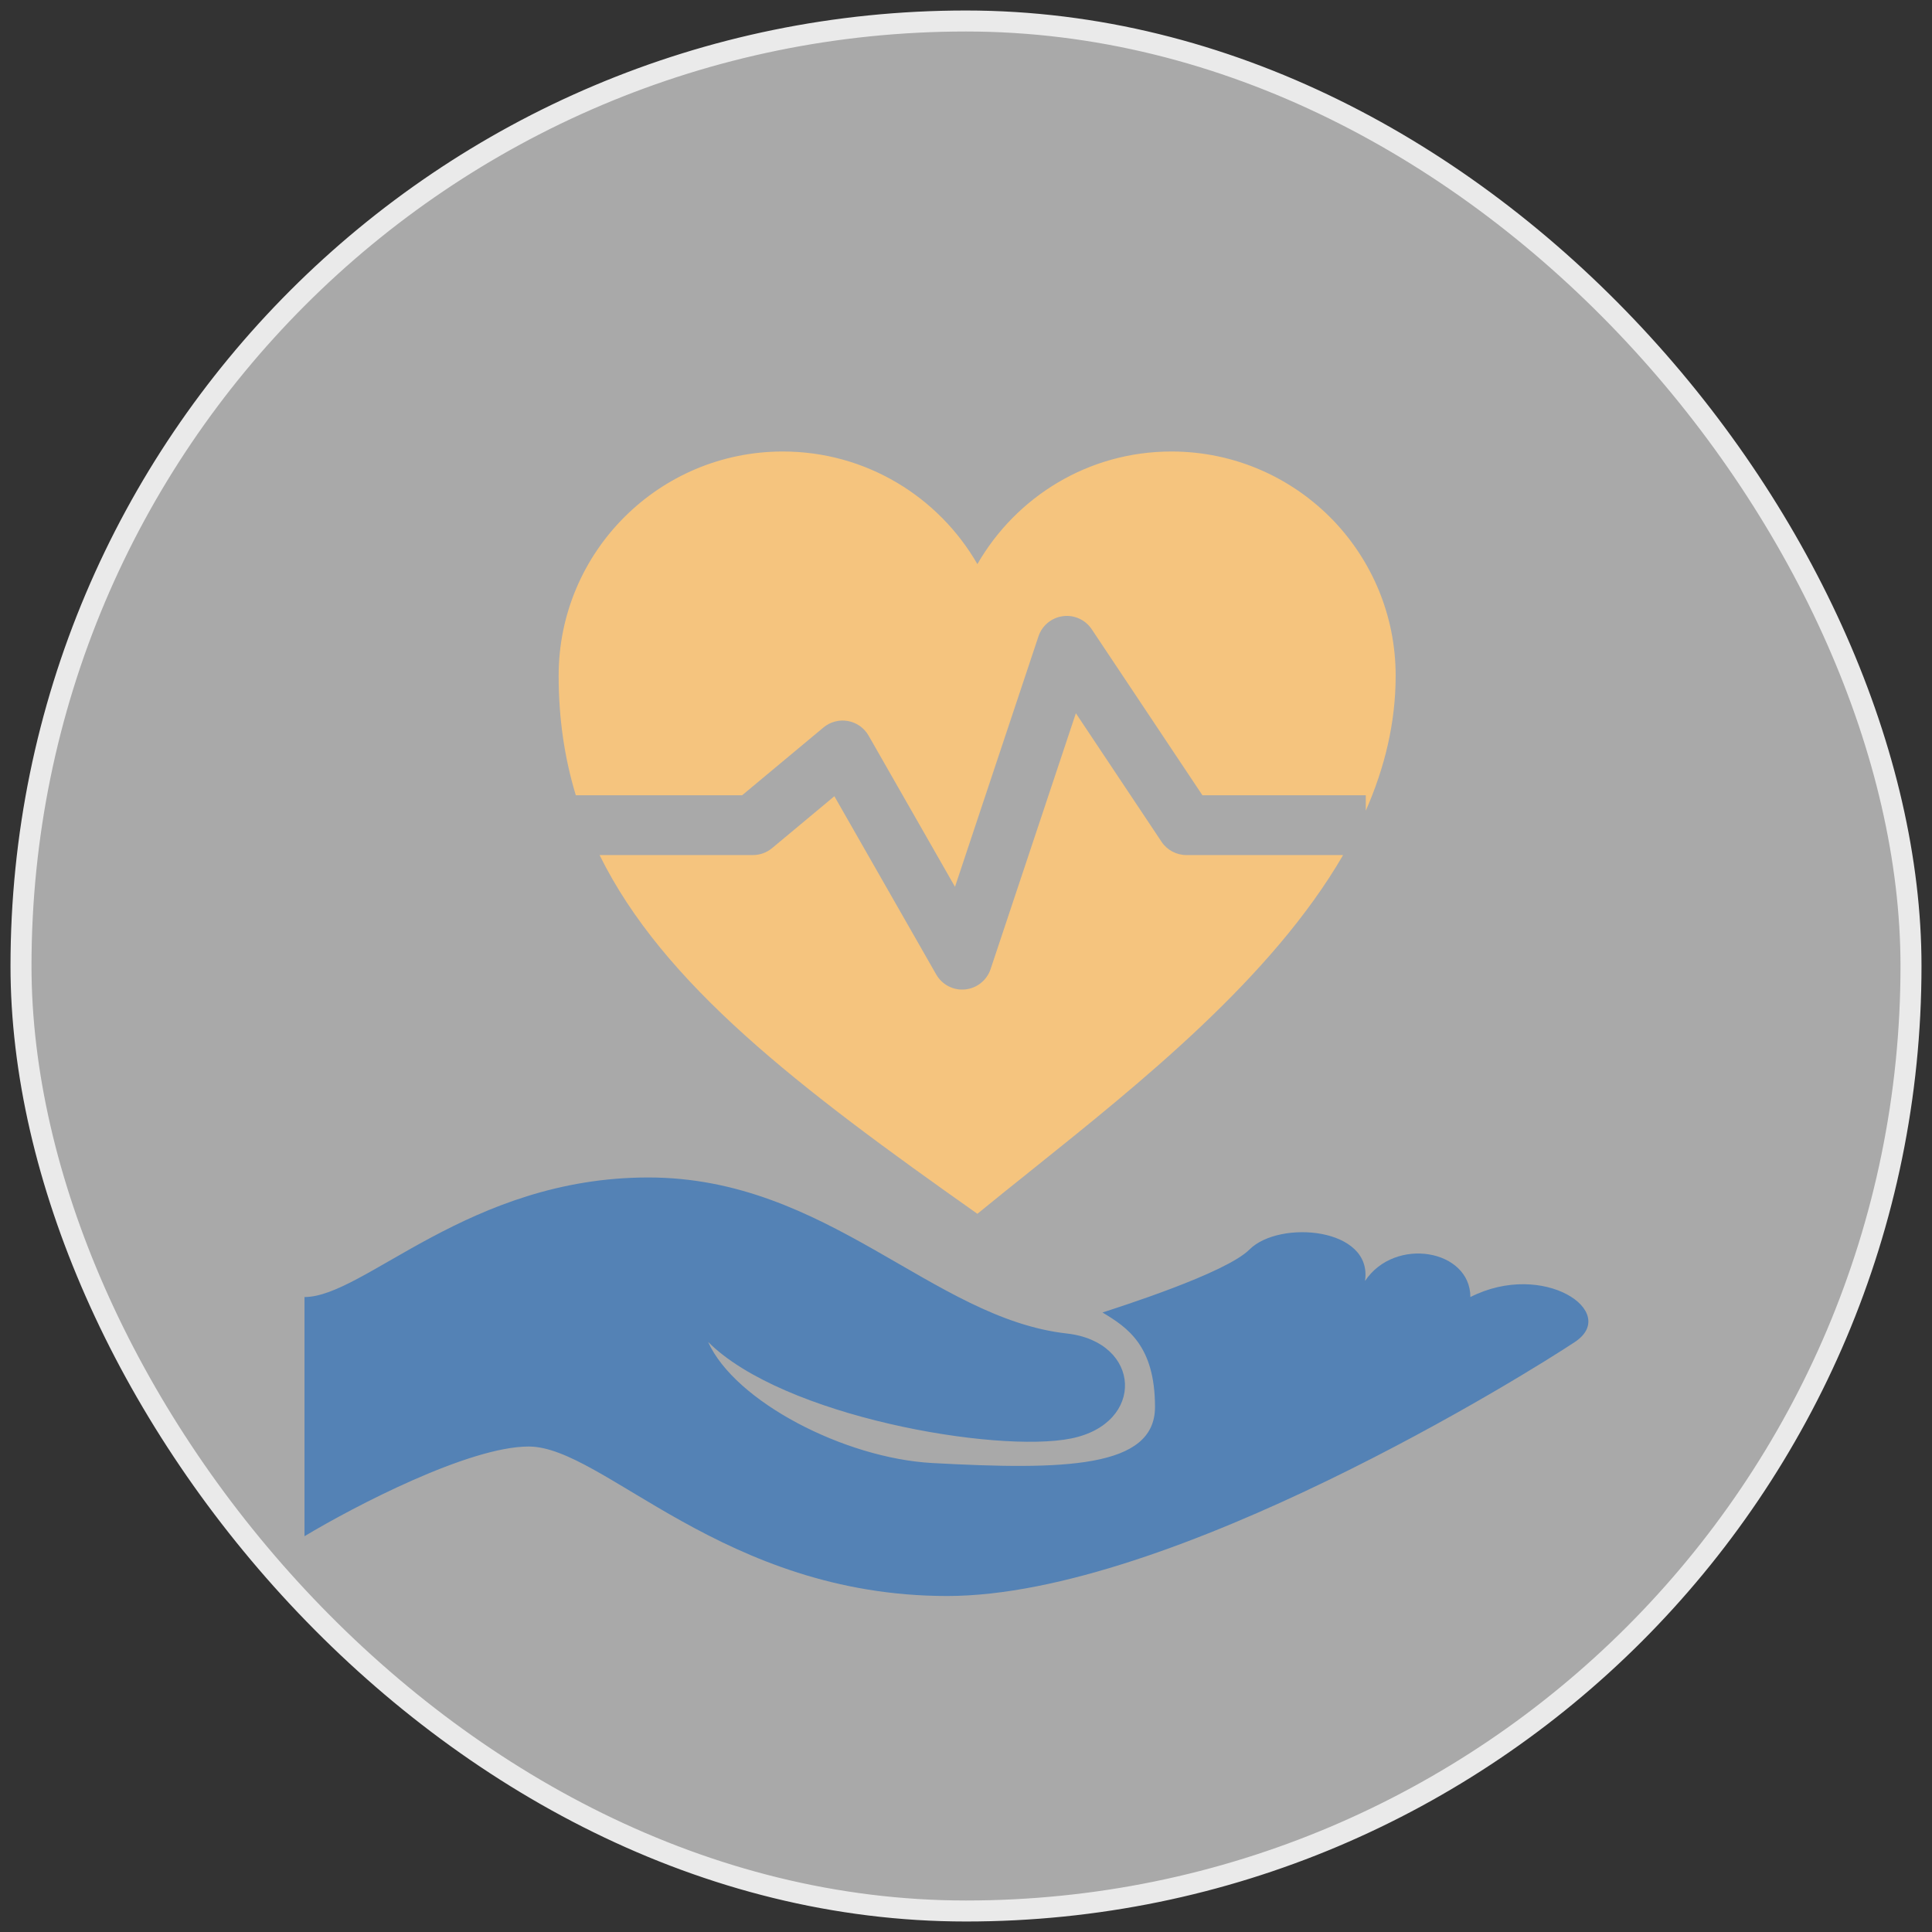 <svg width="92" height="92" viewBox="0 0 92 92" fill="none" xmlns="http://www.w3.org/2000/svg">
<rect x="0" y="0" width="92" height="92" fill="#333333" stroke="none"/>
<rect x="1" y="1" width="90" height="90" rx="45" fill="#F9F9F9" fill-opacity="0.6" stroke="#EAEAEA"/>
<path d="M51 68.5C47.441 69.212 37.276 67.459 33.718 63.9C35 66.747 40.229 69.442 44.394 69.668C50.651 70.008 55 69.922 55 67C55 64.078 53.686 63.212 52.5 62.5C53.212 62.263 58.361 60.639 59.5 59.5C60.923 58.077 65.388 58.447 65 61C66.424 58.865 70.018 59.5 70.018 61.764C73.5 60 77.135 62.476 75 63.9C72.865 65.323 55.782 76 45.106 76C34.429 76 28.735 68.882 25.177 68.882C22.329 68.882 16.872 71.729 14.5 73.153V61.764C17.347 61.764 22.329 56.07 30.871 56.07C39.412 56.07 44.395 62.781 50.8 63.5C54.359 63.9 54.559 67.788 51 68.5Z" fill="#5482B5"/>
<path fill-rule="evenodd" clip-rule="evenodd" d="M28.551 40.717C31.588 46.871 38 51.776 46.542 57.8C47.357 57.132 48.218 56.443 49.108 55.731C54.353 51.53 60.572 46.551 63.958 40.717H56.496C56.02 40.717 55.575 40.48 55.311 40.084L51.232 33.964L47.17 46.15C46.992 46.682 46.518 47.061 45.959 47.116C45.401 47.172 44.862 46.893 44.583 46.406L39.732 37.916L36.766 40.387C36.51 40.601 36.188 40.717 35.855 40.717H28.551ZM27.42 37.87C26.883 36.103 26.602 34.221 26.602 32.176C26.602 26.279 31.384 21.5 37.278 21.5C41.237 21.5 44.696 23.657 46.542 26.862C48.388 23.657 51.825 21.5 55.784 21.5C58.809 21.5 61.545 22.761 63.491 24.785C65.326 26.703 66.46 29.307 66.46 32.176C66.46 34.42 65.937 36.562 65.037 38.605V37.87H57.258L51.986 29.963C51.684 29.511 51.151 29.27 50.613 29.342C50.074 29.414 49.623 29.787 49.451 30.302L45.476 42.229L41.361 35.029C41.152 34.663 40.792 34.409 40.378 34.334C39.963 34.259 39.537 34.372 39.214 34.641L35.339 37.87H27.42Z" fill="#F5C47E"/>
</svg>
